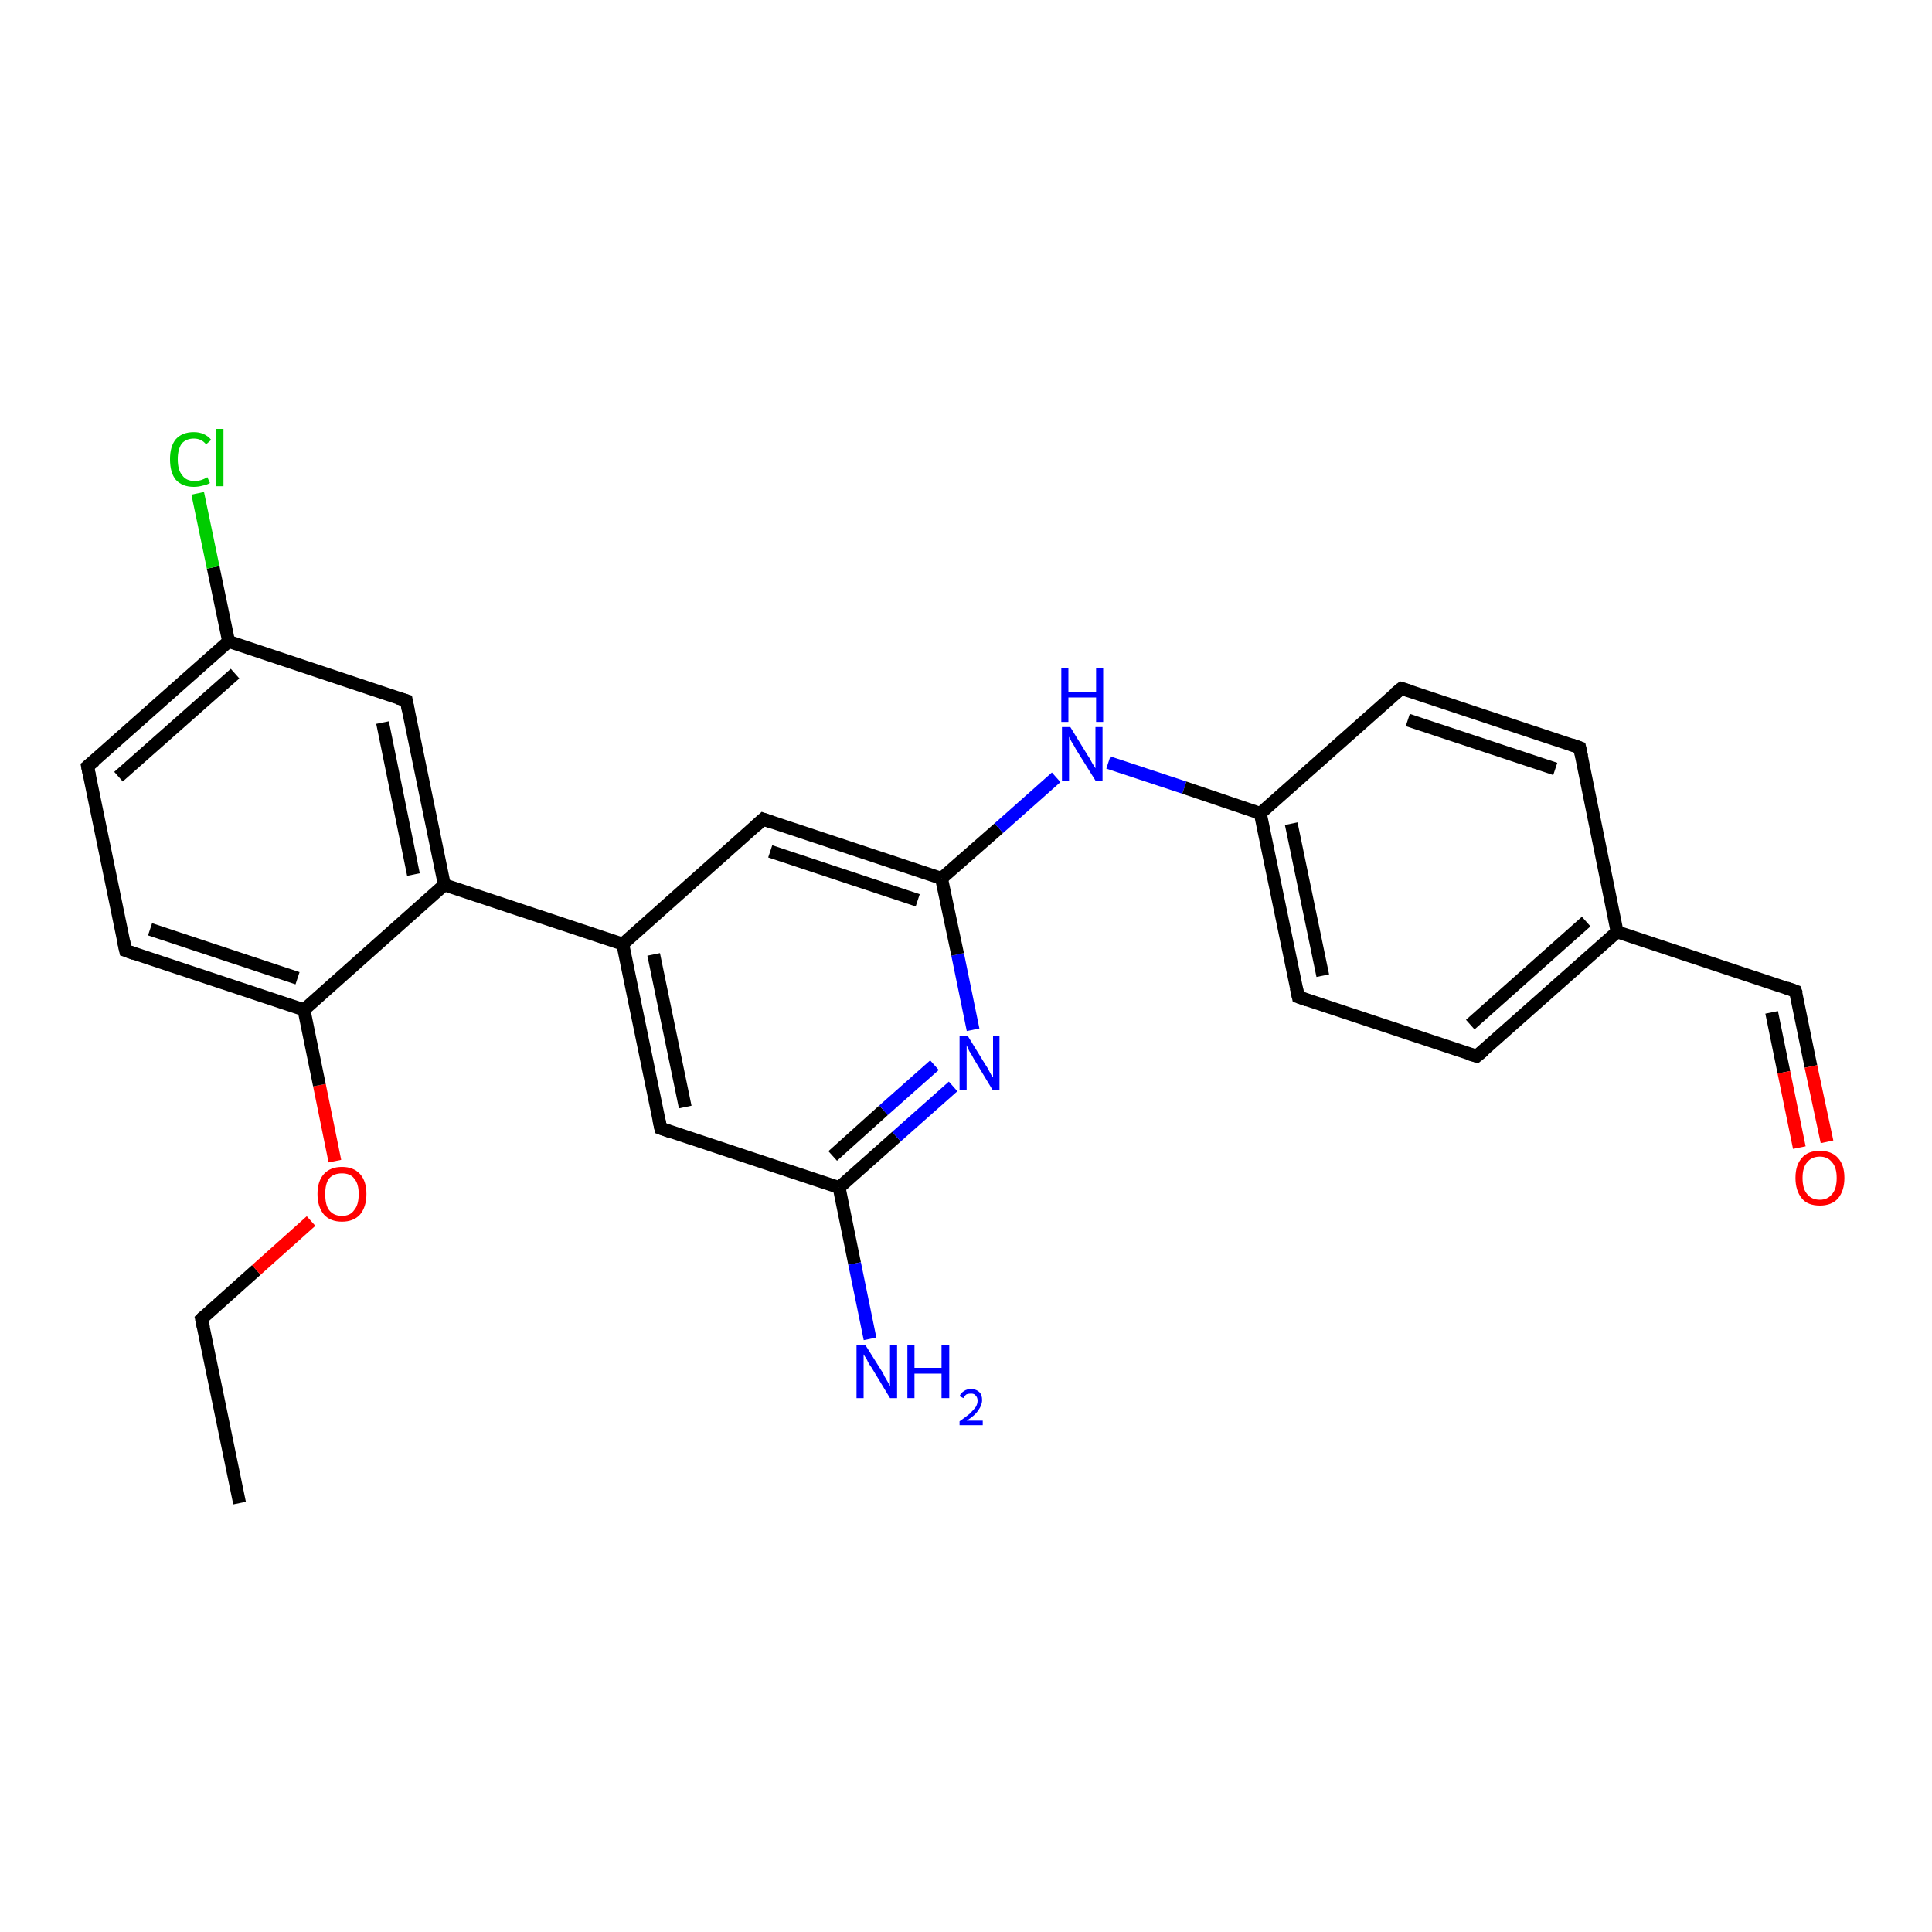 <?xml version='1.0' encoding='iso-8859-1'?>
<svg version='1.1' baseProfile='full'
              xmlns='http://www.w3.org/2000/svg'
                      xmlns:rdkit='http://www.rdkit.org/xml'
                      xmlns:xlink='http://www.w3.org/1999/xlink'
                  xml:space='preserve'
width='300px' height='300px' viewBox='0 0 300 300'>
<!-- END OF HEADER -->
<rect style='opacity:1.0;fill:#FFFFFF;stroke:none' width='300.0' height='300.0' x='0.0' y='0.0'> </rect>
<path class='bond-0 atom-0 atom-1' d='M 37.2,233.4 L 31.3,204.8' style='fill:none;fill-rule:evenodd;stroke:#000000;stroke-width:2.0px;stroke-linecap:butt;stroke-linejoin:miter;stroke-opacity:1' />
<path class='bond-1 atom-1 atom-2' d='M 31.3,204.8 L 39.8,197.2' style='fill:none;fill-rule:evenodd;stroke:#000000;stroke-width:2.0px;stroke-linecap:butt;stroke-linejoin:miter;stroke-opacity:1' />
<path class='bond-1 atom-1 atom-2' d='M 39.8,197.2 L 48.3,189.6' style='fill:none;fill-rule:evenodd;stroke:#FF0000;stroke-width:2.0px;stroke-linecap:butt;stroke-linejoin:miter;stroke-opacity:1' />
<path class='bond-2 atom-2 atom-3' d='M 52.0,180.3 L 49.6,168.5' style='fill:none;fill-rule:evenodd;stroke:#FF0000;stroke-width:2.0px;stroke-linecap:butt;stroke-linejoin:miter;stroke-opacity:1' />
<path class='bond-2 atom-2 atom-3' d='M 49.6,168.5 L 47.2,156.8' style='fill:none;fill-rule:evenodd;stroke:#000000;stroke-width:2.0px;stroke-linecap:butt;stroke-linejoin:miter;stroke-opacity:1' />
<path class='bond-3 atom-3 atom-4' d='M 47.2,156.8 L 19.5,147.6' style='fill:none;fill-rule:evenodd;stroke:#000000;stroke-width:2.0px;stroke-linecap:butt;stroke-linejoin:miter;stroke-opacity:1' />
<path class='bond-3 atom-3 atom-4' d='M 46.2,151.9 L 23.3,144.3' style='fill:none;fill-rule:evenodd;stroke:#000000;stroke-width:2.0px;stroke-linecap:butt;stroke-linejoin:miter;stroke-opacity:1' />
<path class='bond-4 atom-4 atom-5' d='M 19.5,147.6 L 13.6,119.0' style='fill:none;fill-rule:evenodd;stroke:#000000;stroke-width:2.0px;stroke-linecap:butt;stroke-linejoin:miter;stroke-opacity:1' />
<path class='bond-5 atom-5 atom-6' d='M 13.6,119.0 L 35.5,99.6' style='fill:none;fill-rule:evenodd;stroke:#000000;stroke-width:2.0px;stroke-linecap:butt;stroke-linejoin:miter;stroke-opacity:1' />
<path class='bond-5 atom-5 atom-6' d='M 18.4,120.6 L 36.5,104.6' style='fill:none;fill-rule:evenodd;stroke:#000000;stroke-width:2.0px;stroke-linecap:butt;stroke-linejoin:miter;stroke-opacity:1' />
<path class='bond-6 atom-6 atom-7' d='M 35.5,99.6 L 33.1,88.1' style='fill:none;fill-rule:evenodd;stroke:#000000;stroke-width:2.0px;stroke-linecap:butt;stroke-linejoin:miter;stroke-opacity:1' />
<path class='bond-6 atom-6 atom-7' d='M 33.1,88.1 L 30.7,76.6' style='fill:none;fill-rule:evenodd;stroke:#00CC00;stroke-width:2.0px;stroke-linecap:butt;stroke-linejoin:miter;stroke-opacity:1' />
<path class='bond-7 atom-6 atom-8' d='M 35.5,99.6 L 63.1,108.8' style='fill:none;fill-rule:evenodd;stroke:#000000;stroke-width:2.0px;stroke-linecap:butt;stroke-linejoin:miter;stroke-opacity:1' />
<path class='bond-8 atom-8 atom-9' d='M 63.1,108.8 L 69.0,137.4' style='fill:none;fill-rule:evenodd;stroke:#000000;stroke-width:2.0px;stroke-linecap:butt;stroke-linejoin:miter;stroke-opacity:1' />
<path class='bond-8 atom-8 atom-9' d='M 59.4,112.2 L 64.2,135.8' style='fill:none;fill-rule:evenodd;stroke:#000000;stroke-width:2.0px;stroke-linecap:butt;stroke-linejoin:miter;stroke-opacity:1' />
<path class='bond-9 atom-9 atom-10' d='M 69.0,137.4 L 96.7,146.6' style='fill:none;fill-rule:evenodd;stroke:#000000;stroke-width:2.0px;stroke-linecap:butt;stroke-linejoin:miter;stroke-opacity:1' />
<path class='bond-10 atom-10 atom-11' d='M 96.7,146.6 L 102.6,175.2' style='fill:none;fill-rule:evenodd;stroke:#000000;stroke-width:2.0px;stroke-linecap:butt;stroke-linejoin:miter;stroke-opacity:1' />
<path class='bond-10 atom-10 atom-11' d='M 101.5,148.2 L 106.4,171.9' style='fill:none;fill-rule:evenodd;stroke:#000000;stroke-width:2.0px;stroke-linecap:butt;stroke-linejoin:miter;stroke-opacity:1' />
<path class='bond-11 atom-11 atom-12' d='M 102.6,175.2 L 130.3,184.4' style='fill:none;fill-rule:evenodd;stroke:#000000;stroke-width:2.0px;stroke-linecap:butt;stroke-linejoin:miter;stroke-opacity:1' />
<path class='bond-12 atom-12 atom-13' d='M 130.3,184.4 L 132.7,196.2' style='fill:none;fill-rule:evenodd;stroke:#000000;stroke-width:2.0px;stroke-linecap:butt;stroke-linejoin:miter;stroke-opacity:1' />
<path class='bond-12 atom-12 atom-13' d='M 132.7,196.2 L 135.1,207.9' style='fill:none;fill-rule:evenodd;stroke:#0000FF;stroke-width:2.0px;stroke-linecap:butt;stroke-linejoin:miter;stroke-opacity:1' />
<path class='bond-13 atom-12 atom-14' d='M 130.3,184.4 L 139.2,176.5' style='fill:none;fill-rule:evenodd;stroke:#000000;stroke-width:2.0px;stroke-linecap:butt;stroke-linejoin:miter;stroke-opacity:1' />
<path class='bond-13 atom-12 atom-14' d='M 139.2,176.5 L 148.0,168.7' style='fill:none;fill-rule:evenodd;stroke:#0000FF;stroke-width:2.0px;stroke-linecap:butt;stroke-linejoin:miter;stroke-opacity:1' />
<path class='bond-13 atom-12 atom-14' d='M 129.3,179.5 L 137.2,172.4' style='fill:none;fill-rule:evenodd;stroke:#000000;stroke-width:2.0px;stroke-linecap:butt;stroke-linejoin:miter;stroke-opacity:1' />
<path class='bond-13 atom-12 atom-14' d='M 137.2,172.4 L 145.1,165.4' style='fill:none;fill-rule:evenodd;stroke:#0000FF;stroke-width:2.0px;stroke-linecap:butt;stroke-linejoin:miter;stroke-opacity:1' />
<path class='bond-14 atom-14 atom-15' d='M 151.1,159.9 L 148.7,148.2' style='fill:none;fill-rule:evenodd;stroke:#0000FF;stroke-width:2.0px;stroke-linecap:butt;stroke-linejoin:miter;stroke-opacity:1' />
<path class='bond-14 atom-14 atom-15' d='M 148.7,148.2 L 146.2,136.4' style='fill:none;fill-rule:evenodd;stroke:#000000;stroke-width:2.0px;stroke-linecap:butt;stroke-linejoin:miter;stroke-opacity:1' />
<path class='bond-15 atom-15 atom-16' d='M 146.2,136.4 L 155.1,128.6' style='fill:none;fill-rule:evenodd;stroke:#000000;stroke-width:2.0px;stroke-linecap:butt;stroke-linejoin:miter;stroke-opacity:1' />
<path class='bond-15 atom-15 atom-16' d='M 155.1,128.6 L 164.0,120.7' style='fill:none;fill-rule:evenodd;stroke:#0000FF;stroke-width:2.0px;stroke-linecap:butt;stroke-linejoin:miter;stroke-opacity:1' />
<path class='bond-16 atom-16 atom-17' d='M 172.1,118.4 L 183.9,122.3' style='fill:none;fill-rule:evenodd;stroke:#0000FF;stroke-width:2.0px;stroke-linecap:butt;stroke-linejoin:miter;stroke-opacity:1' />
<path class='bond-16 atom-16 atom-17' d='M 183.9,122.3 L 195.7,126.3' style='fill:none;fill-rule:evenodd;stroke:#000000;stroke-width:2.0px;stroke-linecap:butt;stroke-linejoin:miter;stroke-opacity:1' />
<path class='bond-17 atom-17 atom-18' d='M 195.7,126.3 L 201.6,154.8' style='fill:none;fill-rule:evenodd;stroke:#000000;stroke-width:2.0px;stroke-linecap:butt;stroke-linejoin:miter;stroke-opacity:1' />
<path class='bond-17 atom-17 atom-18' d='M 200.5,127.9 L 205.4,151.5' style='fill:none;fill-rule:evenodd;stroke:#000000;stroke-width:2.0px;stroke-linecap:butt;stroke-linejoin:miter;stroke-opacity:1' />
<path class='bond-18 atom-18 atom-19' d='M 201.6,154.8 L 229.3,164.0' style='fill:none;fill-rule:evenodd;stroke:#000000;stroke-width:2.0px;stroke-linecap:butt;stroke-linejoin:miter;stroke-opacity:1' />
<path class='bond-19 atom-19 atom-20' d='M 229.3,164.0 L 251.1,144.7' style='fill:none;fill-rule:evenodd;stroke:#000000;stroke-width:2.0px;stroke-linecap:butt;stroke-linejoin:miter;stroke-opacity:1' />
<path class='bond-19 atom-19 atom-20' d='M 228.3,159.1 L 246.3,143.1' style='fill:none;fill-rule:evenodd;stroke:#000000;stroke-width:2.0px;stroke-linecap:butt;stroke-linejoin:miter;stroke-opacity:1' />
<path class='bond-20 atom-20 atom-21' d='M 251.1,144.7 L 278.8,153.9' style='fill:none;fill-rule:evenodd;stroke:#000000;stroke-width:2.0px;stroke-linecap:butt;stroke-linejoin:miter;stroke-opacity:1' />
<path class='bond-21 atom-21 atom-22' d='M 278.8,153.9 L 281.2,165.6' style='fill:none;fill-rule:evenodd;stroke:#000000;stroke-width:2.0px;stroke-linecap:butt;stroke-linejoin:miter;stroke-opacity:1' />
<path class='bond-21 atom-21 atom-22' d='M 281.2,165.6 L 283.7,177.3' style='fill:none;fill-rule:evenodd;stroke:#FF0000;stroke-width:2.0px;stroke-linecap:butt;stroke-linejoin:miter;stroke-opacity:1' />
<path class='bond-21 atom-21 atom-22' d='M 275.1,157.2 L 277.0,166.5' style='fill:none;fill-rule:evenodd;stroke:#000000;stroke-width:2.0px;stroke-linecap:butt;stroke-linejoin:miter;stroke-opacity:1' />
<path class='bond-21 atom-21 atom-22' d='M 277.0,166.5 L 279.4,178.2' style='fill:none;fill-rule:evenodd;stroke:#FF0000;stroke-width:2.0px;stroke-linecap:butt;stroke-linejoin:miter;stroke-opacity:1' />
<path class='bond-22 atom-20 atom-23' d='M 251.1,144.7 L 245.3,116.1' style='fill:none;fill-rule:evenodd;stroke:#000000;stroke-width:2.0px;stroke-linecap:butt;stroke-linejoin:miter;stroke-opacity:1' />
<path class='bond-23 atom-23 atom-24' d='M 245.3,116.1 L 217.6,106.9' style='fill:none;fill-rule:evenodd;stroke:#000000;stroke-width:2.0px;stroke-linecap:butt;stroke-linejoin:miter;stroke-opacity:1' />
<path class='bond-23 atom-23 atom-24' d='M 241.5,119.4 L 218.6,111.8' style='fill:none;fill-rule:evenodd;stroke:#000000;stroke-width:2.0px;stroke-linecap:butt;stroke-linejoin:miter;stroke-opacity:1' />
<path class='bond-24 atom-15 atom-25' d='M 146.2,136.4 L 118.5,127.2' style='fill:none;fill-rule:evenodd;stroke:#000000;stroke-width:2.0px;stroke-linecap:butt;stroke-linejoin:miter;stroke-opacity:1' />
<path class='bond-24 atom-15 atom-25' d='M 142.5,139.8 L 119.6,132.2' style='fill:none;fill-rule:evenodd;stroke:#000000;stroke-width:2.0px;stroke-linecap:butt;stroke-linejoin:miter;stroke-opacity:1' />
<path class='bond-25 atom-9 atom-3' d='M 69.0,137.4 L 47.2,156.8' style='fill:none;fill-rule:evenodd;stroke:#000000;stroke-width:2.0px;stroke-linecap:butt;stroke-linejoin:miter;stroke-opacity:1' />
<path class='bond-26 atom-25 atom-10' d='M 118.5,127.2 L 96.7,146.6' style='fill:none;fill-rule:evenodd;stroke:#000000;stroke-width:2.0px;stroke-linecap:butt;stroke-linejoin:miter;stroke-opacity:1' />
<path class='bond-27 atom-24 atom-17' d='M 217.6,106.9 L 195.7,126.3' style='fill:none;fill-rule:evenodd;stroke:#000000;stroke-width:2.0px;stroke-linecap:butt;stroke-linejoin:miter;stroke-opacity:1' />
<path d='M 31.6,206.2 L 31.3,204.8 L 31.7,204.4' style='fill:none;stroke:#000000;stroke-width:2.0px;stroke-linecap:butt;stroke-linejoin:miter;stroke-opacity:1;' />
<path d='M 20.9,148.1 L 19.5,147.6 L 19.2,146.2' style='fill:none;stroke:#000000;stroke-width:2.0px;stroke-linecap:butt;stroke-linejoin:miter;stroke-opacity:1;' />
<path d='M 13.9,120.5 L 13.6,119.0 L 14.7,118.1' style='fill:none;stroke:#000000;stroke-width:2.0px;stroke-linecap:butt;stroke-linejoin:miter;stroke-opacity:1;' />
<path d='M 61.8,108.4 L 63.1,108.8 L 63.4,110.3' style='fill:none;stroke:#000000;stroke-width:2.0px;stroke-linecap:butt;stroke-linejoin:miter;stroke-opacity:1;' />
<path d='M 102.3,173.8 L 102.6,175.2 L 104.0,175.7' style='fill:none;stroke:#000000;stroke-width:2.0px;stroke-linecap:butt;stroke-linejoin:miter;stroke-opacity:1;' />
<path d='M 201.3,153.4 L 201.6,154.8 L 203.0,155.3' style='fill:none;stroke:#000000;stroke-width:2.0px;stroke-linecap:butt;stroke-linejoin:miter;stroke-opacity:1;' />
<path d='M 227.9,163.6 L 229.3,164.0 L 230.4,163.1' style='fill:none;stroke:#000000;stroke-width:2.0px;stroke-linecap:butt;stroke-linejoin:miter;stroke-opacity:1;' />
<path d='M 277.4,153.4 L 278.8,153.9 L 279.0,154.4' style='fill:none;stroke:#000000;stroke-width:2.0px;stroke-linecap:butt;stroke-linejoin:miter;stroke-opacity:1;' />
<path d='M 245.6,117.5 L 245.3,116.1 L 243.9,115.6' style='fill:none;stroke:#000000;stroke-width:2.0px;stroke-linecap:butt;stroke-linejoin:miter;stroke-opacity:1;' />
<path d='M 218.9,107.3 L 217.6,106.9 L 216.5,107.8' style='fill:none;stroke:#000000;stroke-width:2.0px;stroke-linecap:butt;stroke-linejoin:miter;stroke-opacity:1;' />
<path d='M 119.9,127.7 L 118.5,127.2 L 117.4,128.2' style='fill:none;stroke:#000000;stroke-width:2.0px;stroke-linecap:butt;stroke-linejoin:miter;stroke-opacity:1;' />
<path class='atom-2' d='M 49.3 185.4
Q 49.3 183.4, 50.3 182.3
Q 51.3 181.2, 53.1 181.2
Q 54.9 181.2, 55.9 182.3
Q 56.9 183.4, 56.9 185.4
Q 56.9 187.4, 55.9 188.6
Q 54.9 189.7, 53.1 189.7
Q 51.3 189.7, 50.3 188.6
Q 49.3 187.4, 49.3 185.4
M 53.1 188.8
Q 54.4 188.8, 55.0 187.9
Q 55.7 187.1, 55.7 185.4
Q 55.7 183.8, 55.0 183.0
Q 54.4 182.2, 53.1 182.2
Q 51.8 182.2, 51.1 183.0
Q 50.5 183.8, 50.5 185.4
Q 50.5 187.1, 51.1 187.9
Q 51.8 188.8, 53.1 188.8
' fill='#FF0000'/>
<path class='atom-7' d='M 26.4 71.3
Q 26.4 69.3, 27.3 68.2
Q 28.3 67.1, 30.1 67.1
Q 31.8 67.1, 32.8 68.3
L 32.0 69.0
Q 31.3 68.1, 30.1 68.1
Q 28.9 68.1, 28.2 68.9
Q 27.6 69.8, 27.6 71.3
Q 27.6 73.0, 28.3 73.8
Q 28.9 74.7, 30.3 74.7
Q 31.2 74.7, 32.2 74.1
L 32.6 75.0
Q 32.1 75.3, 31.5 75.4
Q 30.8 75.6, 30.1 75.6
Q 28.3 75.6, 27.3 74.5
Q 26.4 73.4, 26.4 71.3
' fill='#00CC00'/>
<path class='atom-7' d='M 33.6 66.6
L 34.7 66.6
L 34.7 75.5
L 33.6 75.5
L 33.6 66.6
' fill='#00CC00'/>
<path class='atom-13' d='M 134.4 208.9
L 137.1 213.2
Q 137.3 213.7, 137.8 214.5
Q 138.2 215.2, 138.2 215.3
L 138.2 208.9
L 139.3 208.9
L 139.3 217.1
L 138.2 217.1
L 135.3 212.3
Q 134.9 211.8, 134.6 211.1
Q 134.2 210.5, 134.1 210.3
L 134.1 217.1
L 133.0 217.1
L 133.0 208.9
L 134.4 208.9
' fill='#0000FF'/>
<path class='atom-13' d='M 140.9 208.9
L 142.0 208.9
L 142.0 212.4
L 146.2 212.4
L 146.2 208.9
L 147.4 208.9
L 147.4 217.1
L 146.2 217.1
L 146.2 213.3
L 142.0 213.3
L 142.0 217.1
L 140.9 217.1
L 140.9 208.9
' fill='#0000FF'/>
<path class='atom-13' d='M 149.0 216.8
Q 149.2 216.3, 149.7 216.0
Q 150.1 215.7, 150.8 215.7
Q 151.6 215.7, 152.1 216.2
Q 152.5 216.6, 152.5 217.4
Q 152.5 218.2, 151.9 219.0
Q 151.4 219.8, 150.1 220.6
L 152.6 220.6
L 152.6 221.3
L 149.0 221.3
L 149.0 220.7
Q 150.0 220.0, 150.6 219.5
Q 151.2 218.9, 151.5 218.5
Q 151.8 218.0, 151.8 217.5
Q 151.8 217.0, 151.5 216.7
Q 151.3 216.4, 150.8 216.4
Q 150.4 216.4, 150.1 216.5
Q 149.8 216.7, 149.6 217.1
L 149.0 216.8
' fill='#0000FF'/>
<path class='atom-14' d='M 150.3 160.9
L 153.0 165.3
Q 153.3 165.7, 153.7 166.5
Q 154.1 167.3, 154.2 167.3
L 154.2 160.9
L 155.2 160.9
L 155.2 169.2
L 154.1 169.2
L 151.2 164.4
Q 150.9 163.8, 150.5 163.2
Q 150.2 162.5, 150.1 162.3
L 150.1 169.2
L 149.0 169.2
L 149.0 160.9
L 150.3 160.9
' fill='#0000FF'/>
<path class='atom-16' d='M 166.2 112.9
L 168.9 117.3
Q 169.2 117.7, 169.6 118.5
Q 170.1 119.3, 170.1 119.3
L 170.1 112.9
L 171.2 112.9
L 171.2 121.2
L 170.1 121.2
L 167.1 116.4
Q 166.8 115.8, 166.4 115.2
Q 166.1 114.6, 166.0 114.4
L 166.0 121.2
L 164.9 121.2
L 164.9 112.9
L 166.2 112.9
' fill='#0000FF'/>
<path class='atom-16' d='M 164.8 103.8
L 165.9 103.8
L 165.9 107.4
L 170.2 107.4
L 170.2 103.8
L 171.3 103.8
L 171.3 112.1
L 170.2 112.1
L 170.2 108.3
L 165.9 108.3
L 165.9 112.1
L 164.8 112.1
L 164.8 103.8
' fill='#0000FF'/>
<path class='atom-22' d='M 278.8 182.9
Q 278.8 180.9, 279.8 179.8
Q 280.7 178.7, 282.6 178.7
Q 284.4 178.7, 285.4 179.8
Q 286.4 180.9, 286.4 182.9
Q 286.4 184.9, 285.4 186.1
Q 284.4 187.2, 282.6 187.2
Q 280.7 187.2, 279.8 186.1
Q 278.8 184.9, 278.8 182.9
M 282.6 186.3
Q 283.8 186.3, 284.5 185.4
Q 285.2 184.6, 285.2 182.9
Q 285.2 181.3, 284.5 180.5
Q 283.8 179.6, 282.6 179.6
Q 281.3 179.6, 280.6 180.5
Q 279.9 181.3, 279.9 182.9
Q 279.9 184.6, 280.6 185.4
Q 281.3 186.3, 282.6 186.3
' fill='#FF0000'/>
</svg>
